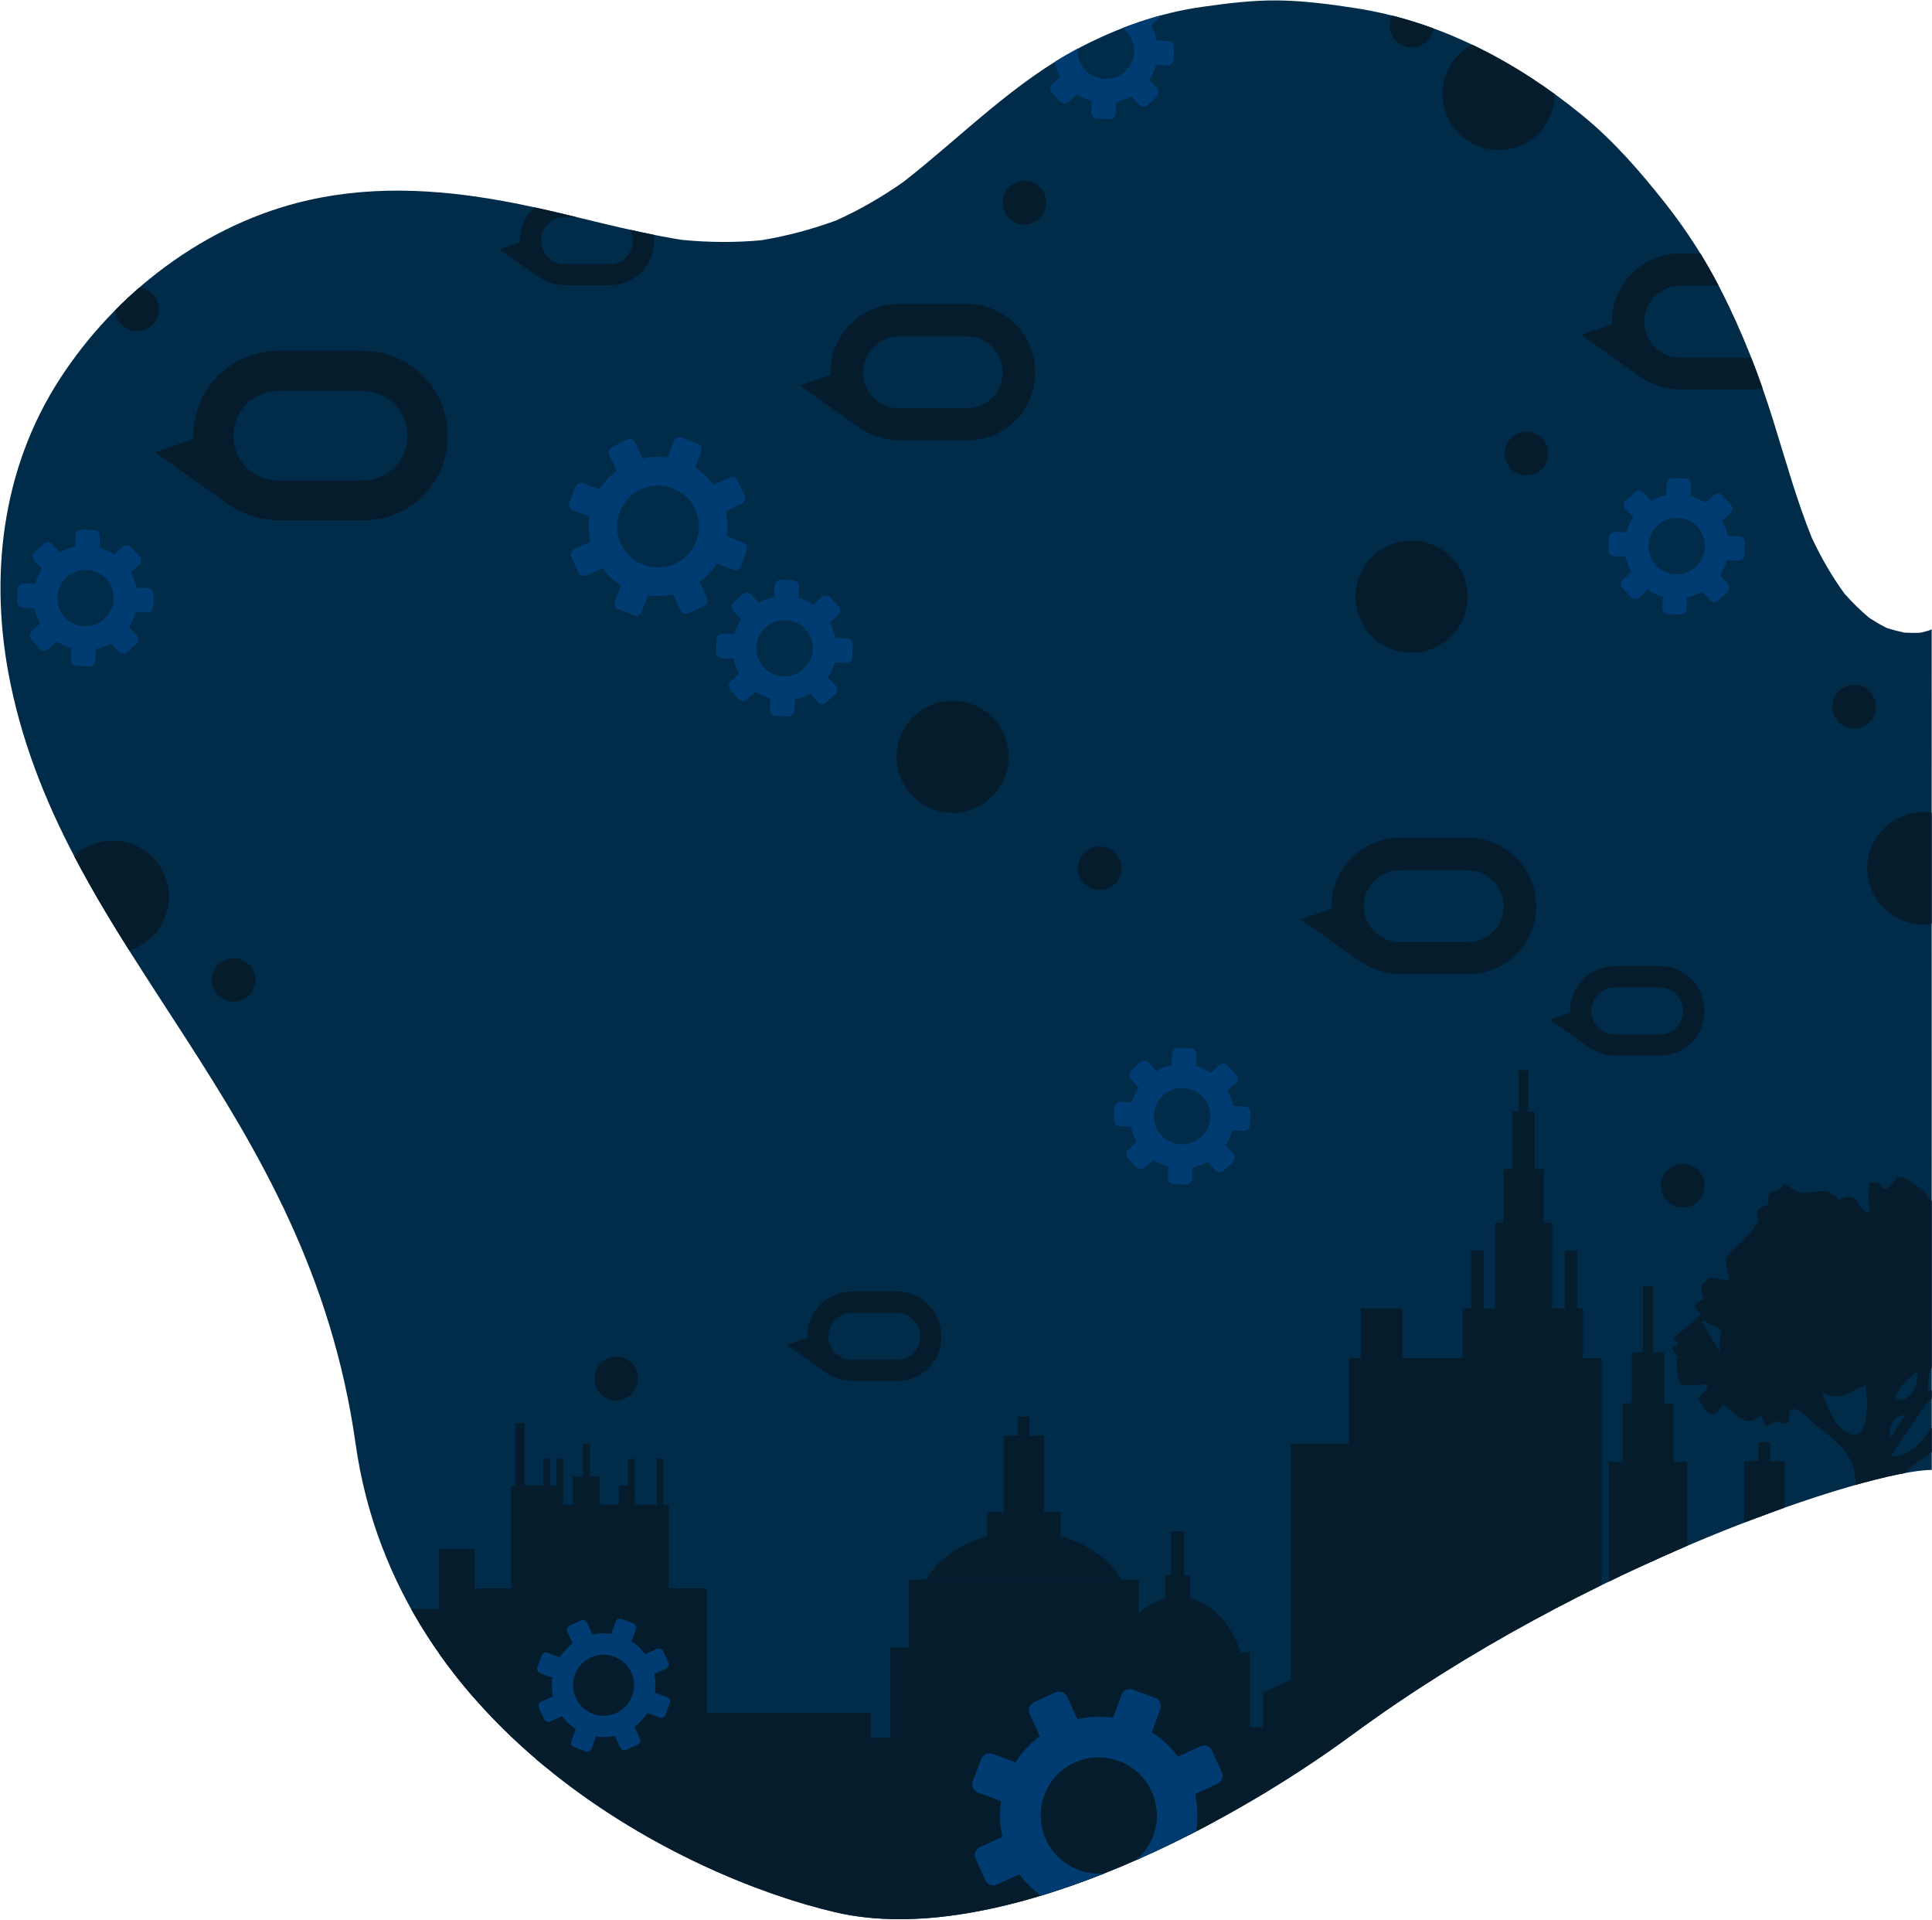 <?xml version="1.0" encoding="utf-8"?>
<!-- Generator: Adobe Illustrator 22.0.1, SVG Export Plug-In . SVG Version: 6.00 Build 0)  -->
<svg version="1.1" id="Layer_1" xmlns="http://www.w3.org/2000/svg" xmlns:xlink="http://www.w3.org/1999/xlink" x="0px" y="0px"
	 viewBox="0 0 1798.9 1787.6" style="enable-background:new 0 0 1798.9 1787.6;" xml:space="preserve">
<style type="text/css">
	.st0{fill:#002B49;}
	.st1{clip-path:url(#SVGID_2_);}
	.st2{fill:#051C2C;}
	.st3{fill:#003B71;}
	.st4{clip-path:url(#SVGID_2_);fill:#051C2C;}
</style>
<path class="st0" d="M1798.6,585.8c-1.1,0.6-2.2,1.1-3.4,1.4c-1.9,0.5-3.8,1-5.7,1.5c-1,0.2-2.1,0.4-3.1,0.4
	c-4,0.1-7.9,0.1-11.9-0.1c-1,0-1.9-0.2-2.8-0.4c-4.5-1-9-2.2-13.4-3.5c-0.9-0.3-1.8-0.6-2.7-1.1c-4.9-2.5-9.7-5.3-14.3-8.3
	c-0.6-0.4-1.3-0.9-1.9-1.4c-7.7-6.6-14.8-13.6-21.5-21.1c-0.4-0.5-0.8-0.9-1.1-1.4c-11.4-15.8-21-32.6-29.3-50.1
	c-0.2-0.3-0.3-0.7-0.5-1c-14.2-35.3-24.3-71.9-35.6-108.1c-13.1-42.3-29.1-83.8-49.5-123.5c-14.2-27.7-31.1-54.1-50.5-78.8
	c-23.6-29.9-48.1-58.4-77.9-82.8c-60.8-49.7-132.9-88.1-212.5-100.1c-23.4-3.6-47.2-6.7-70.9-7c-23.8-0.3-47.2,2.7-70.8,6
	c-39.4,5.5-77.6,19.1-112.6,37.2c-62.2,32.2-110.8,83-165.2,125.5c-19.7,13.9-40.5,26-62.7,36c-0.4,0.2-0.8,0.4-1.3,0.5
	c-22,8-44.6,14-67.8,17.9c-0.5,0.1-0.9,0.1-1.4,0.2c-24.1,2.2-48.2,2-72.3-0.3c-0.4,0-0.8-0.1-1.1-0.1
	c-51.2-8.1-100.8-23.1-151.5-33.3c-65.2-13.1-130.6-18.4-196.1-3.7c-96.3,21.7-179.6,86.3-231.5,166.3C1,437-10.3,538.6,9.6,635.7
	c52,253.6,277.2,393.7,321.5,708.4c38.2,271,305.9,403.3,446.9,436.1c147.8,34.4,359.9-76.1,480.5-164.9
	c220.1-161.9,483.4-246.9,540.2-246.9L1798.6,585.8C1798.6,585.8,1798.6,585.8,1798.6,585.8z"/>
<g>
	<defs>
		<path id="SVGID_1_" d="M1798.6,585.8c-1.1,0.6-2.2,1.1-3.4,1.4c-1.9,0.5-3.8,1-5.7,1.5c-1,0.2-2.1,0.4-3.1,0.4
			c-4,0.1-7.9,0.1-11.9-0.1c-1,0-1.9-0.2-2.8-0.4c-4.5-1-9-2.2-13.4-3.5c-0.9-0.3-1.8-0.6-2.7-1.1c-4.9-2.5-9.7-5.3-14.3-8.3
			c-0.6-0.4-1.3-0.9-1.9-1.4c-7.7-6.6-14.8-13.6-21.5-21.1c-0.4-0.5-0.8-0.9-1.1-1.4c-11.4-15.8-21-32.6-29.3-50.1
			c-0.2-0.3-0.3-0.7-0.5-1c-14.2-35.3-24.3-71.9-35.6-108.1c-13.1-42.3-29.1-83.8-49.5-123.5c-14.2-27.7-31.1-54.1-50.5-78.8
			c-23.6-29.9-48.1-58.4-77.9-82.8c-60.8-49.7-132.9-88.1-212.5-100.1c-23.4-3.6-47.2-6.7-70.9-7c-23.8-0.3-47.2,2.7-70.8,6
			c-39.4,5.5-77.6,19.1-112.6,37.2c-62.2,32.2-110.8,83-165.2,125.5c-19.7,13.9-40.5,26-62.7,36c-0.4,0.2-0.8,0.4-1.3,0.5
			c-22,8-44.6,14-67.8,17.9c-0.5,0.1-0.9,0.1-1.4,0.2c-24.1,2.2-48.2,2-72.3-0.3c-0.4,0-0.8-0.1-1.1-0.1
			c-51.2-8.1-100.8-23.1-151.5-33.3c-65.2-13.1-130.6-18.4-196.1-3.7c-96.3,21.7-179.6,86.3-231.5,166.3C1,437-10.3,538.6,9.6,635.7
			c52,253.6,277.2,393.7,321.5,708.4c38.2,271,305.9,403.3,446.9,436.1c147.8,34.4,359.9-76.1,480.5-164.9
			c220.1-161.9,483.4-246.9,540.2-246.9L1798.6,585.8C1798.6,585.8,1798.6,585.8,1798.6,585.8z"/>
	</defs>
	<clipPath id="SVGID_2_">
		<use xlink:href="#SVGID_1_"  style="overflow:visible;"/>
	</clipPath>
	<g class="st1">
		<g>
			<rect x="1497.9" y="1360.9" class="st2" width="73.1" height="153.5"/>
			<rect x="1511.1" y="1306.4" class="st2" width="46.8" height="153.5"/>
			<rect x="1519.4" y="1259" class="st2" width="30.2" height="153.5"/>
			<rect x="1529.8" y="1197.4" class="st2" width="9.5" height="153.5"/>
			<rect x="1470.3" y="1485.7" class="st2" width="128.4" height="28.7"/>
			<rect x="1458.3" y="1514.3" class="st2" width="152.5" height="99.7"/>
		</g>
		<g>
			<rect x="476.1" y="1400.7" class="st2" width="146.5" height="199"/>
			<rect x="409" y="1478.8" class="st2" width="249.1" height="164.8"/>
			<rect x="409" y="1442.2" class="st2" width="33" height="164.8"/>
			<rect x="476.1" y="1383" class="st2" width="48.2" height="48.2"/>
			<rect x="479.8" y="1325" class="st2" width="8.5" height="76.9"/>
			<rect x="506.1" y="1358" class="st2" width="6.1" height="39.7"/>
			<rect x="518.3" y="1358" class="st2" width="6.1" height="39.7"/>
			<rect x="584.8" y="1358" class="st2" width="6.1" height="39.7"/>
			<rect x="611.4" y="1358" class="st2" width="6.1" height="55.5"/>
			<rect x="533.5" y="1374.5" class="st2" width="25" height="39.1"/>
			<rect x="542.7" y="1343.9" class="st2" width="6.7" height="39.1"/>
			<rect x="576.2" y="1383" class="st2" width="14.7" height="36.6"/>
		</g>
		<g>
			<path class="st2" d="M1044.3,1470.5c-15.1-26.3-50.2-44.8-91.1-44.8s-75.9,18.4-91.1,44.8H1044.3z"/>
			<path class="st2" d="M1155.3,1538.5c-9.8-30.5-32.3-51.8-58.7-51.8s-48.9,21.3-58.7,51.8H1155.3z"/>
			<rect x="846.4" y="1470.5" class="st2" width="213.8" height="84"/>
			<rect x="829.2" y="1533.7" class="st2" width="248.2" height="84"/>
			<rect x="919.1" y="1407.5" class="st2" width="68.5" height="40.6"/>
			<rect x="934.6" y="1336.5" class="st2" width="37.4" height="80.6"/>
			<rect x="947.9" y="1318.9" class="st2" width="10.8" height="80.6"/>
			<rect x="1085" y="1466.6" class="st2" width="23.3" height="46.6"/>
			<rect x="1090.5" y="1425.5" class="st2" width="12.1" height="46.6"/>
			<rect x="1036.4" y="1538.5" class="st2" width="127.3" height="101.3"/>
			<rect x="1036.4" y="1607.9" class="st2" width="143.8" height="101.3"/>
		</g>
		<g>
			<path class="st2" d="M1733.8,1494.3c-15.1-26.3-50.2-44.8-91.1-44.8s-75.9,18.4-91.1,44.8H1733.8z"/>
			<path class="st2" d="M1844.7,1562.3c-9.8-30.5-32.3-51.8-58.7-51.8c-26.3,0-48.9,21.3-58.7,51.8H1844.7z"/>
			<rect x="1535.9" y="1494.3" class="st2" width="213.8" height="84"/>
			<rect x="1518.7" y="1557.5" class="st2" width="248.2" height="84"/>
			<rect x="1608.5" y="1431.3" class="st2" width="68.5" height="40.6"/>
			<rect x="1624.1" y="1360.3" class="st2" width="37.4" height="80.6"/>
			<rect x="1637.4" y="1342.7" class="st2" width="10.8" height="80.6"/>
			<rect x="1774.4" y="1490.4" class="st2" width="23.3" height="46.6"/>
			<rect x="1780" y="1449.3" class="st2" width="12.1" height="46.6"/>
			<rect x="1725.8" y="1562.3" class="st2" width="127.3" height="101.3"/>
			<rect x="1725.8" y="1631.7" class="st2" width="143.8" height="101.3"/>
		</g>
		<rect x="1255.9" y="1264.3" class="st2" width="235.4" height="428.2"/>
		<rect x="1267.1" y="1218" class="st2" width="38.6" height="70.4"/>
		<rect x="1361.8" y="1218" class="st2" width="112.1" height="70.4"/>
		<rect x="1369.7" y="1164.3" class="st2" width="11.6" height="69.5"/>
		<rect x="1456.9" y="1164.3" class="st2" width="11.6" height="69.5"/>
		<rect x="1392.1" y="1138.3" class="st2" width="53.2" height="95.5"/>
		<rect x="1399.9" y="1088.4" class="st2" width="37.6" height="95.5"/>
		<rect x="1408.5" y="1038.5" class="st2" width="20.3" height="95.5"/>
		<rect x="1408.5" y="1038.5" class="st2" width="20.3" height="95.5"/>
		<rect x="1408.5" y="1037.3" class="st2" width="20.3" height="95.5"/>
		<rect x="1408.5" y="1036" class="st2" width="20.3" height="95.5"/>
		<rect x="1408.5" y="1034.8" class="st2" width="20.3" height="95.5"/>
		<rect x="1414.3" y="996.2" class="st2" width="8.7" height="95.5"/>
		<rect x="499.1" y="1594.6" class="st2" width="311.6" height="234.3"/>
		<rect x="810.7" y="1617.7" class="st2" width="320.8" height="211.3"/>
		<rect x="1202.1" y="1343.9" class="st2" width="53.8" height="356"/>
		<polygon class="st2" points="1176.1,1669.9 1202.1,1669.9 1202.1,1563.7 1176.1,1575.7 		"/>
		<rect x="348.8" y="1498" class="st2" width="60.2" height="74.5"/>
	</g>
	<g class="st1">
		
			<ellipse transform="matrix(0.707 -0.707 0.707 0.707 -238.328 833.695)" class="st2" cx="887.2" cy="704.5" rx="52.2" ry="52.2"/>
		<path class="st3" d="M594.7,572.6c1.4-0.6,2.4-1.8,2.9-3.2l5.7-15.2c7.8,1.1,15.8,0.9,23.5-0.9l6.8,14.8c0.6,1.4,1.8,2.4,3.2,2.9
			c1.4,0.5,2.9,0.5,4.3-0.2l14.3-6.6c2.8-1.3,4.1-4.6,2.8-7.5l-6.8-14.8c6.3-4.7,11.8-10.5,16-17.2l15.2,5.7
			c2.9,1.1,6.1-0.4,7.2-3.3l5.5-14.8c0.5-1.4,0.5-2.9-0.2-4.3c-0.6-1.4-1.8-2.4-3.2-2.9l-15.2-5.7c1.2-7.8,0.9-15.8-0.9-23.5
			l14.8-6.8c1.4-0.6,2.4-1.8,2.9-3.2c0.5-1.4,0.5-2.9-0.2-4.3l-6.6-14.3c-1.3-2.8-4.6-4.1-7.5-2.8l-14.8,6.8
			c-4.7-6.3-10.5-11.8-17.2-16l5.7-15.2c0.5-1.4,0.5-2.9-0.2-4.3c-0.6-1.4-1.8-2.4-3.2-2.9l-14.8-5.5c-2.9-1.1-6.1,0.4-7.2,3.3
			l-5.7,15.2c-7.8-1.1-15.8-0.9-23.5,0.9l-6.8-14.8c-0.6-1.4-1.8-2.4-3.2-2.9c-1.4-0.5-2.9-0.5-4.3,0.2L570,416
			c-1.4,0.6-2.4,1.8-2.9,3.2c-0.5,1.4-0.5,2.9,0.2,4.3l6.8,14.8c-6.3,4.7-11.8,10.5-16,17.2l-15.2-5.7c-2.9-1.1-6.1,0.4-7.2,3.3
			l-5.5,14.8c-0.2,0.6-0.4,1.3-0.4,2c0,0.8,0.2,1.6,0.5,2.3c0.6,1.4,1.8,2.4,3.2,2.9l15.2,5.7c-1.2,7.8-0.9,15.8,0.9,23.5l-14.8,6.8
			c-1.4,0.6-2.4,1.8-2.9,3.2c-0.5,1.4-0.5,2.9,0.2,4.3l6.6,14.3c1.3,2.8,4.6,4.1,7.5,2.8l14.8-6.8c4.7,6.3,10.5,11.8,17.2,16
			l-5.7,15.2c-1.1,2.9,0.4,6.1,3.3,7.2l14.8,5.5C591.8,573.2,593.3,573.2,594.7,572.6z M599.4,525.9c-14.8-5.5-24.8-19.8-24.8-35.5
			c0-4.6,0.8-9.2,2.4-13.5c3.5-9.5,10.6-17.1,19.9-21.4c9.3-4.2,19.6-4.6,29.2-1.1c14.8,5.5,24.8,19.8,24.8,35.5
			c0,4.6-0.8,9.2-2.4,13.5c-3.5,9.5-10.6,17.1-19.9,21.4C619.3,529.1,608.9,529.5,599.4,525.9z"/>
		<path class="st3" d="M997.5,1807c1.9-0.9,3.4-2.5,4.2-4.5l8-21.6c11.1,1.6,22.4,1.2,33.3-1.2l9.6,21c0.9,1.9,2.5,3.4,4.5,4.2
			c2,0.7,4.2,0.7,6.1-0.2l20.3-9.3c4-1.8,5.8-6.6,3.9-10.6l-9.6-21c9-6.7,16.7-15,22.7-24.4l21.6,8c4.1,1.5,8.7-0.6,10.3-4.7l7.8-21
			c0.7-2,0.7-4.2-0.2-6.1c-0.9-1.9-2.5-3.4-4.5-4.2l-21.6-8c1.6-11.1,1.2-22.4-1.2-33.3l21-9.6c1.9-0.9,3.4-2.5,4.2-4.5
			c0.7-2,0.7-4.2-0.2-6.1l-9.3-20.3c-1.8-4-6.6-5.8-10.6-3.9l-21,9.6c-6.7-9-15-16.7-24.4-22.7l8-21.6c0.7-2,0.7-4.2-0.2-6.1
			c-0.9-1.9-2.5-3.4-4.5-4.2l-21-7.8c-4.1-1.5-8.7,0.6-10.3,4.7l-8,21.6c-11.1-1.6-22.4-1.2-33.3,1.2l-9.6-21
			c-0.9-1.9-2.5-3.4-4.5-4.2c-2-0.7-4.2-0.7-6.1,0.2l-20.3,9.3c-1.9,0.9-3.4,2.5-4.2,4.5c-0.7,2-0.7,4.2,0.2,6.1l9.6,21
			c-9,6.7-16.7,15-22.7,24.4l-21.6-8c-4.1-1.5-8.7,0.6-10.3,4.7l-7.8,21c-0.3,0.9-0.5,1.9-0.5,2.8c0,1.1,0.2,2.2,0.7,3.3
			c0.9,1.9,2.5,3.4,4.5,4.2l21.6,8c-1.6,11.1-1.2,22.4,1.2,33.3l-21,9.6c-1.9,0.9-3.4,2.5-4.2,4.5c-0.7,2-0.7,4.2,0.2,6.1l9.3,20.3
			c1.8,4,6.6,5.8,10.6,3.9l21-9.6c6.7,9,15,16.7,24.4,22.7l-8,21.6c-1.5,4.1,0.6,8.7,4.7,10.3l21,7.8
			C993.4,1808,995.6,1807.9,997.5,1807z M1004.2,1740.8c-21-7.8-35.1-28-35.3-50.4c0-6.5,1.1-13,3.4-19.2c5-13.5,15-24.3,28.2-30.3
			c13.1-6,27.8-6.6,41.4-1.5c21,7.8,35.1,28,35.3,50.4c0,6.5-1.1,13-3.4,19.2c-5,13.5-15,24.3-28.2,30.3
			C1032.5,1745.3,1017.8,1745.8,1004.2,1740.8z"/>
		<path class="st3" d="M737.9,665.6c1.1-1,1.7-2.4,1.8-3.9l0.4-10.6c5-1,9.8-2.8,14.2-5.3l7.2,7.8c2.1,2.3,5.7,2.4,7.9,0.3l8.4-7.8
			c1.1-1,1.7-2.4,1.8-3.9c0-1.5-0.5-2.9-1.5-4l-7.2-7.8c2.8-4.2,5-8.9,6.3-13.8l10.6,0.4c3.1,0.1,5.7-2.3,5.8-5.4l0.4-11.5
			c0.1-3.1-2.3-5.7-5.4-5.8l-10.6-0.4c-1-5-2.8-9.8-5.3-14.2l7.8-7.2c1.1-1,1.7-2.4,1.8-3.9c0.1-1.5-0.5-2.9-1.5-4L773,556
			c-2.1-2.3-5.7-2.4-7.9-0.3l-7.8,7.2c-4.2-2.8-8.9-5-13.8-6.3l0.4-10.6c0.1-3.1-2.3-5.7-5.4-5.8l-11.5-0.4c-1.5-0.1-2.9,0.5-4,1.5
			c-1.1,1-1.7,2.4-1.8,3.9l-0.4,10.6c-5,1-9.8,2.8-14.2,5.3l-7.2-7.8c-1-1.1-2.4-1.7-3.9-1.8c-1.5-0.1-2.9,0.5-4,1.5l-8.4,7.8
			c-1.1,1-1.7,2.4-1.8,3.9c-0.1,1.5,0.5,2.9,1.5,4l7.2,7.8c-2.8,4.2-5,8.9-6.3,13.8L673,590c-3.1-0.1-5.7,2.3-5.8,5.4l-0.4,11.5
			c0,0.1,0,0.2,0,0.2c0,1.4,0.5,2.8,1.5,3.8c1,1.1,2.4,1.7,3.9,1.8l10.6,0.4c1,5,2.8,9.8,5.3,14.2l-7.8,7.2c-1.1,1-1.7,2.4-1.8,3.9
			c-0.1,1.5,0.5,2.9,1.5,4l7.8,8.4c2.1,2.3,5.7,2.4,7.9,0.3l7.8-7.2c4.2,2.8,8.9,5,13.8,6.3l-0.4,10.6c-0.1,3.1,2.3,5.7,5.4,5.8
			l11.5,0.4C735.3,667.2,736.8,666.7,737.9,665.6z M729.5,629.7c-14.5-0.5-25.8-12.6-25.2-27.2c0.5-14.4,12.7-25.8,27.2-25.2
			c14.1,0.5,25.2,11.9,25.3,26c0,0.4,0,0.8,0,1.1C756.1,618.9,743.9,630.2,729.5,629.7z"/>
		<path class="st3" d="M87,618.8c1.1-1,1.7-2.4,1.8-3.9l0.4-10.6c5-1,9.8-2.8,14.2-5.3l7.2,7.8c2.1,2.3,5.7,2.4,7.9,0.3l8.4-7.8
			c1.1-1,1.7-2.4,1.8-3.9c0-1.5-0.5-2.9-1.5-4l-7.2-7.8c2.8-4.2,5-8.9,6.3-13.8l10.6,0.4c3.1,0.1,5.7-2.3,5.8-5.4l0.4-11.5
			c0.1-3.1-2.3-5.7-5.4-5.8l-10.6-0.4c-1-5-2.8-9.8-5.3-14.2l7.8-7.2c1.1-1,1.7-2.4,1.8-3.9c0.1-1.5-0.5-2.9-1.5-4l-7.8-8.4
			c-2.1-2.3-5.7-2.4-7.9-0.3l-7.8,7.2c-4.2-2.8-8.9-5-13.8-6.3l0.4-10.6c0.1-3.1-2.3-5.7-5.4-5.8L76.1,493c-1.5-0.1-2.9,0.5-4,1.5
			c-1.1,1-1.7,2.4-1.8,3.9L69.9,509c-5,1-9.8,2.8-14.2,5.3l-7.2-7.8c-1-1.1-2.4-1.7-3.9-1.8c-1.5-0.1-2.9,0.5-4,1.5l-8.4,7.8
			c-1.1,1-1.7,2.4-1.8,3.9c-0.1,1.5,0.5,2.9,1.5,4l7.2,7.8c-2.8,4.2-5,8.9-6.3,13.8l-10.6-0.4c-3.1-0.1-5.7,2.3-5.8,5.4l-0.4,11.5
			c0,0.1,0,0.2,0,0.2c0,1.4,0.5,2.8,1.5,3.8c1,1.1,2.4,1.7,3.9,1.8l10.6,0.4c1,5,2.8,9.8,5.3,14.2l-7.8,7.2c-1.1,1-1.7,2.4-1.8,3.9
			c-0.1,1.5,0.5,2.9,1.5,4l7.8,8.4c2.1,2.3,5.7,2.4,7.9,0.3l7.8-7.2c4.2,2.8,8.9,5,13.8,6.3L66,614.1c-0.1,3.1,2.3,5.7,5.4,5.8
			l11.5,0.4C84.4,620.4,85.9,619.9,87,618.8z M78.6,582.9c-14.5-0.5-25.8-12.6-25.2-27.2c0.5-14.4,12.7-25.8,27.2-25.2
			c14.1,0.5,25.2,11.9,25.3,26c0,0.4,0,0.8,0,1.1C105.2,572.1,93,583.4,78.6,582.9z"/>
		<path class="st3" d="M1108.1,1101.3c1.1-1,1.7-2.4,1.8-3.9l0.4-10.6c5-1,9.8-2.8,14.2-5.3l7.2,7.8c2.1,2.3,5.7,2.4,7.9,0.3
			l8.4-7.8c1.1-1,1.7-2.4,1.8-3.9c0-1.5-0.5-2.9-1.5-4l-7.2-7.8c2.8-4.2,5-8.9,6.3-13.8l10.6,0.4c3.1,0.1,5.7-2.3,5.8-5.4l0.4-11.5
			c0.1-3.1-2.3-5.7-5.4-5.8l-10.6-0.4c-1-5-2.8-9.8-5.3-14.2l7.8-7.2c1.1-1,1.7-2.4,1.8-3.9c0.1-1.5-0.5-2.9-1.5-4l-7.8-8.4
			c-2.1-2.3-5.7-2.4-7.9-0.3l-7.8,7.2c-4.2-2.8-8.9-5-13.8-6.3l0.4-10.6c0.1-3.1-2.3-5.7-5.4-5.8l-11.5-0.4c-1.5-0.1-2.9,0.5-4,1.5
			c-1.1,1-1.7,2.4-1.8,3.9l-0.4,10.6c-5,1-9.8,2.8-14.2,5.3l-7.2-7.8c-1-1.1-2.4-1.7-3.9-1.8c-1.5-0.1-2.9,0.5-4,1.5l-8.4,7.8
			c-1.1,1-1.7,2.4-1.8,3.9c-0.1,1.5,0.5,2.9,1.5,4l7.2,7.8c-2.8,4.2-5,8.9-6.3,13.8l-10.6-0.4c-3.1-0.1-5.7,2.3-5.8,5.4l-0.4,11.5
			c0,0.1,0,0.2,0,0.2c0,1.4,0.5,2.8,1.5,3.8c1,1.1,2.4,1.7,3.9,1.8l10.6,0.4c1,5,2.8,9.8,5.3,14.2l-7.8,7.2c-1.1,1-1.7,2.4-1.8,3.9
			c-0.1,1.5,0.5,2.9,1.5,4l7.8,8.4c2.1,2.3,5.7,2.4,7.9,0.3l7.8-7.2c4.2,2.8,8.9,5,13.8,6.3l-0.4,10.6c-0.1,3.1,2.3,5.7,5.4,5.8
			l11.5,0.4C1105.5,1102.8,1107,1102.3,1108.1,1101.3z M1099.7,1065.3c-14.5-0.5-25.8-12.6-25.2-27.2c0.5-14.4,12.7-25.8,27.2-25.2
			c14.1,0.5,25.2,11.9,25.3,26c0,0.4,0,0.8,0,1.1C1126.3,1054.5,1114.1,1065.8,1099.7,1065.3z"/>
		<path class="st3" d="M1037.1,109.5c1.1-1,1.7-2.4,1.8-3.9l0.4-10.6c5-1,9.8-2.8,14.2-5.3l7.2,7.8c2.1,2.3,5.7,2.4,7.9,0.3l8.4-7.8
			c1.1-1,1.7-2.4,1.8-3.9c0-1.5-0.5-2.9-1.5-4l-7.2-7.8c2.8-4.2,5-8.9,6.3-13.8l10.6,0.4c3.1,0.1,5.7-2.3,5.8-5.4l0.4-11.5
			c0.1-3.1-2.3-5.7-5.4-5.8l-10.6-0.4c-1-5-2.8-9.8-5.3-14.2l7.8-7.2c1.1-1,1.7-2.4,1.8-3.9c0.1-1.5-0.5-2.9-1.5-4l-7.8-8.4
			c-2.1-2.3-5.7-2.4-7.9-0.3l-7.8,7.2c-4.2-2.8-8.9-5-13.8-6.3l0.4-10.6c0.1-3.1-2.3-5.7-5.4-5.8l-11.5-0.4c-1.5-0.1-2.9,0.5-4,1.5
			c-1.1,1-1.7,2.4-1.8,3.9L1020-0.4c-5,1-9.8,2.8-14.2,5.3l-7.2-7.8c-1-1.1-2.4-1.7-3.9-1.8c-1.5-0.1-2.9,0.5-4,1.5l-8.4,7.8
			c-1.1,1-1.7,2.4-1.8,3.9c-0.1,1.5,0.5,2.9,1.5,4l7.2,7.8c-2.8,4.2-5,8.9-6.3,13.8l-10.6-0.4c-3.1-0.1-5.7,2.3-5.8,5.4L966,50.7
			c0,0.1,0,0.2,0,0.2c0,1.4,0.5,2.8,1.5,3.8c1,1.1,2.4,1.7,3.9,1.8l10.6,0.4c1,5,2.8,9.8,5.3,14.2l-7.8,7.2c-1.1,1-1.7,2.4-1.8,3.9
			c-0.1,1.5,0.5,2.9,1.5,4l7.8,8.4c2.1,2.3,5.7,2.4,7.9,0.3l7.8-7.2c4.2,2.8,8.9,5,13.8,6.3l-0.4,10.6c-0.1,3.1,2.3,5.7,5.4,5.8
			l11.5,0.4C1034.5,111,1036,110.5,1037.1,109.5z M1028.7,73.5c-14.5-0.5-25.8-12.6-25.2-27.2c0.5-14.4,12.7-25.8,27.2-25.2
			c14.1,0.5,25.2,11.9,25.3,26c0,0.4,0,0.8,0,1.1C1055.3,62.7,1043.1,74,1028.7,73.5z"/>
		<path class="st3" d="M1568.6,570.6c1.1-1,1.7-2.4,1.8-3.9l0.4-10.6c5-1,9.8-2.8,14.2-5.3l7.2,7.8c2.1,2.3,5.7,2.4,7.9,0.3l8.4-7.8
			c1.1-1,1.7-2.4,1.8-3.9c0-1.5-0.5-2.9-1.5-4l-7.2-7.8c2.8-4.2,5-8.9,6.3-13.8l10.6,0.4c3.1,0.1,5.7-2.3,5.8-5.4l0.4-11.5
			c0.1-3.1-2.3-5.7-5.4-5.8l-10.6-0.4c-1-5-2.8-9.8-5.3-14.2l7.8-7.2c1.1-1,1.7-2.4,1.8-3.9c0.1-1.5-0.5-2.9-1.5-4l-7.8-8.4
			c-2.1-2.3-5.7-2.4-7.9-0.3l-7.8,7.2c-4.2-2.8-8.9-5-13.8-6.3l0.4-10.6c0.1-3.1-2.3-5.7-5.4-5.8l-11.5-0.4c-1.5-0.1-2.9,0.5-4,1.5
			c-1.1,1-1.7,2.4-1.8,3.9l-0.4,10.6c-5,1-9.8,2.8-14.2,5.3l-7.2-7.8c-1-1.1-2.4-1.7-3.9-1.8c-1.5-0.1-2.9,0.5-4,1.5l-8.4,7.8
			c-1.1,1-1.7,2.4-1.8,3.9c-0.1,1.5,0.5,2.9,1.5,4l7.2,7.8c-2.8,4.2-5,8.9-6.3,13.8l-10.6-0.4c-3.1-0.1-5.7,2.3-5.8,5.4l-0.4,11.5
			c0,0.1,0,0.2,0,0.2c0,1.4,0.5,2.8,1.5,3.8c1,1.1,2.4,1.7,3.9,1.8l10.6,0.4c1,5,2.8,9.8,5.3,14.2l-7.8,7.2c-1.1,1-1.7,2.4-1.8,3.9
			c-0.1,1.5,0.5,2.9,1.5,4l7.8,8.4c2.1,2.3,5.7,2.4,7.9,0.3l7.8-7.2c4.2,2.8,8.9,5,13.8,6.3l-0.4,10.6c-0.1,3.1,2.3,5.7,5.4,5.8
			l11.5,0.4C1566.1,572.2,1567.5,571.6,1568.6,570.6z M1560.2,534.6c-14.5-0.5-25.8-12.6-25.2-27.2c0.5-14.4,12.7-25.8,27.2-25.2
			c14.1,0.5,25.2,11.9,25.3,26c0,0.4,0,0.8,0,1.1C1586.8,523.8,1574.7,535.2,1560.2,534.6z"/>
		<path class="st3" d="M548.6,1630.3c1-0.5,1.8-1.3,2.2-2.4l4.2-11.4c5.8,0.9,11.8,0.6,17.5-0.6l5,11c0.5,1,1.3,1.8,2.4,2.2
			c1,0.4,2.2,0.3,3.2-0.1l10.7-4.9c2.1-1,3-3.5,2.1-5.6l-5-11c4.7-3.5,8.8-7.9,11.9-12.8l11.4,4.2c2.2,0.8,4.6-0.3,5.4-2.5l4.1-11
			c0.4-1,0.3-2.2-0.1-3.2c-0.5-1-1.3-1.8-2.4-2.2l-11.4-4.2c0.9-5.8,0.6-11.8-0.6-17.5l11-5c1-0.5,1.8-1.3,2.2-2.4
			c0.4-1,0.3-2.2-0.1-3.2l-4.9-10.7c-1-2.1-3.5-3-5.6-2.1l-11,5c-3.5-4.7-7.9-8.8-12.8-11.9l4.2-11.4c0.4-1,0.3-2.2-0.1-3.2
			c-0.5-1-1.3-1.8-2.4-2.2l-11-4.1c-2.2-0.8-4.6,0.3-5.4,2.5l-4.2,11.4c-5.8-0.9-11.8-0.6-17.5,0.6l-5-11c-0.5-1-1.3-1.8-2.4-2.2
			c-1-0.4-2.2-0.3-3.2,0.1l-10.7,4.9c-1,0.5-1.8,1.3-2.2,2.4c-0.4,1-0.3,2.2,0.1,3.2l5,11c-4.7,3.5-8.8,7.9-11.9,12.8l-11.4-4.2
			c-2.2-0.8-4.6,0.3-5.4,2.5l-4.1,11c-0.2,0.5-0.3,1-0.3,1.5c0,0.6,0.1,1.2,0.4,1.7c0.5,1,1.3,1.8,2.4,2.2l11.4,4.2
			c-0.9,5.8-0.6,11.8,0.6,17.5l-11,5c-1,0.5-1.8,1.3-2.2,2.4c-0.4,1-0.3,2.2,0.1,3.2l4.9,10.7c1,2.1,3.5,3,5.6,2.1l11-5
			c3.5,4.7,7.9,8.8,12.8,11.9l-4.2,11.4c-0.8,2.2,0.3,4.6,2.5,5.4l11,4.1C546.5,1630.8,547.6,1630.8,548.6,1630.3z M552.1,1595.5
			c-11-4.1-18.5-14.7-18.5-26.5c0-3.4,0.6-6.8,1.8-10.1c2.6-7.1,7.9-12.8,14.8-15.9c6.9-3.2,14.6-3.4,21.7-0.8
			c11,4.1,18.5,14.7,18.5,26.5c0,3.4-0.6,6.8-1.8,10.1c-2.6,7.1-7.9,12.8-14.8,15.9C567,1597.9,559.3,1598.2,552.1,1595.5z"/>
		<path class="st2" d="M945.2,301.6c-12.4-12.4-28.7-18.6-45-18.6l0,0h-63.2l0,0c-16.3,0-32.6,6.2-45,18.6c-12,12-18.6,28-18.6,45
			l0,2.4l-28.6,9.8c10,7,32.2,22.6,52.4,37.4c12.2,8.9,26.2,13.3,39.9,13.5l0,0h63.2l0,0c16.6,0.2,32.8-5.9,45-18.1
			C970,366.8,970,326.4,945.2,301.6z M923.9,370.3c-6.5,6.5-15.1,9.8-23.7,9.8l0,0h-63.2l0,0c-8.6,0-17.1-3.3-23.7-9.8
			c-13.1-13.1-13.1-34.3,0-47.4c6.5-6.5,15.1-9.8,23.7-9.8l0,0h63.2l0,0c8.6,0,17.2,3.3,23.7,9.8C936.9,336,936.9,357.2,923.9,370.3
			z"/>
		<path class="st2" d="M1411.6,798.6c-12.4-12.4-28.7-18.6-45-18.6l0,0h-63.2l0,0c-16.3,0-32.6,6.2-45,18.6c-12,12-18.6,28-18.6,45
			l0,2.4l-28.6,9.8c10,7,32.2,22.6,52.4,37.4c12.2,8.9,26.2,13.3,39.9,13.5l0,0h63.2l0,0c16.6,0.2,32.8-5.9,45-18.1
			C1436.5,863.8,1436.5,823.4,1411.6,798.6z M1390.3,867.3c-6.5,6.5-15.1,9.8-23.7,9.8l0,0h-63.2l0,0c-8.6,0-17.1-3.3-23.7-9.8
			c-13.1-13.1-13.1-34.3,0-47.4c6.5-6.5,15.1-9.8,23.7-9.8l0,0h63.2l0,0c8.6,0,17.2,3.3,23.7,9.8
			C1403.4,833,1403.4,854.3,1390.3,867.3z"/>
		<path class="st2" d="M1672.7,254.5c-12.4-12.4-28.7-18.6-45-18.6l0,0h-63.2l0,0c-16.3,0-32.6,6.2-45,18.6c-12,12-18.6,28-18.6,45
			l0,2.4l-28.6,9.8c10,7,32.2,22.6,52.4,37.4c12.2,8.9,26.2,13.3,39.9,13.5l0,0h63.2l0,0c16.6,0.2,32.8-5.9,45-18.1
			C1697.5,319.7,1697.5,279.3,1672.7,254.5z M1651.4,323.2c-6.5,6.5-15.1,9.8-23.7,9.8l0,0h-63.2l0,0c-8.6,0-17.1-3.3-23.7-9.8
			c-13.1-13.1-13.1-34.3,0-47.4c6.5-6.5,15.1-9.8,23.7-9.8l0,0h63.2l0,0c8.6,0,17.2,3.3,23.7,9.8
			C1664.4,288.9,1664.4,310.2,1651.4,323.2z"/>
		<path class="st2" d="M393.7,349.7c-15.4-15.4-35.7-23.2-56-23.1l0,0H259l0,0c-20.3,0-40.5,7.7-55.9,23.2
			c-14.9,14.9-23.1,34.8-23.1,56l0,3l-35.6,12.2c12.4,8.7,40,28.2,65.1,46.5c15.1,11,32.5,16.6,49.6,16.8l0,0h78.6l0,0
			c20.7,0.3,40.8-7.3,56-22.5C424.5,430.8,424.5,380.6,393.7,349.7z M367.2,435.2c-8.1,8.1-18.8,12.2-29.5,12.2l0,0.1H259l0-0.1
			c-10.7,0-21.3-4.1-29.5-12.2c-16.3-16.3-16.3-42.7,0-59c8.1-8.1,18.8-12.2,29.5-12.2l0,0h78.6l0,0c10.7,0,21.4,4.1,29.5,12.2
			C383.4,392.4,383.4,418.9,367.2,435.2z"/>
		<path class="st2" d="M596.9,194.5c-8.2-8.2-18.9-12.2-29.6-12.2l0,0h-41.5l0,0c-10.7,0-21.4,4.1-29.5,12.2
			c-7.9,7.9-12.2,18.4-12.2,29.5l0,1.6l-18.8,6.5c6.5,4.6,21.1,14.9,34.4,24.5c8,5.8,17.2,8.7,26.2,8.9l0,0h41.5l0,0
			c10.9,0.1,21.6-3.9,29.6-11.9C613.1,237.3,613.1,210.8,596.9,194.5z M582.9,239.6c-4.3,4.3-9.9,6.4-15.6,6.4l0,0h-41.5l0,0
			c-5.6,0-11.3-2.1-15.5-6.4c-8.6-8.6-8.6-22.5,0-31.1c4.3-4.3,9.9-6.4,15.5-6.4l0,0h41.5l0,0c5.6,0,11.3,2.1,15.6,6.4
			C591.5,217,591.5,231,582.9,239.6z"/>
		<path class="st2" d="M1808.8,413.1c-8.1-8.2-18.9-12.2-29.6-12.2l0,0h-41.5l0,0c-10.7,0-21.4,4.1-29.5,12.2
			c-7.9,7.9-12.2,18.4-12.2,29.5l0,1.6l-18.8,6.5c6.5,4.6,21.1,14.9,34.4,24.5c8,5.8,17.2,8.7,26.2,8.9l0,0h41.5l0,0
			c10.9,0.1,21.6-3.9,29.6-11.9C1825.1,455.9,1825.1,429.4,1808.8,413.1z M1794.8,458.2c-4.3,4.3-9.9,6.4-15.6,6.4l0,0h-41.5l0,0
			c-5.6,0-11.3-2.1-15.5-6.4c-8.6-8.6-8.6-22.5,0-31.1c4.3-4.3,9.9-6.4,15.5-6.4l0,0h41.5l0,0c5.6,0,11.3,2.1,15.6,6.4
			C1803.4,435.6,1803.4,449.6,1794.8,458.2z"/>
		<path class="st2" d="M1574.8,911.6c-8.2-8.2-18.9-12.2-29.6-12.2l0,0h-41.5l0,0c-10.7,0-21.4,4.1-29.5,12.2
			c-7.9,7.9-12.2,18.4-12.2,29.5l0,1.6l-18.8,6.5c6.5,4.6,21.1,14.9,34.4,24.5c8,5.8,17.2,8.7,26.2,8.9l0,0h41.5l0,0
			c10.9,0.1,21.6-3.9,29.6-11.9C1591.1,954.4,1591.1,927.9,1574.8,911.6z M1560.8,956.7c-4.3,4.3-9.9,6.4-15.6,6.4l0,0h-41.5l0,0
			c-5.6,0-11.3-2.1-15.5-6.4c-8.6-8.6-8.6-22.5,0-31.1c4.3-4.3,9.9-6.4,15.5-6.4l0,0h41.5l0,0c5.6,0,11.3,2.1,15.6,6.4
			C1569.4,934.2,1569.4,948.1,1560.8,956.7z"/>
		<path class="st2" d="M864.4,1214.5c-8.2-8.2-18.9-12.2-29.6-12.2l0,0h-41.5l0,0c-10.7,0-21.4,4.1-29.5,12.2
			c-7.9,7.9-12.2,18.4-12.2,29.5l0,1.6l-18.8,6.5c6.5,4.6,21.1,14.9,34.4,24.5c8,5.8,17.2,8.7,26.2,8.9l0,0h41.5l0,0
			c10.9,0.1,21.6-3.9,29.6-11.9C880.6,1257.3,880.6,1230.8,864.4,1214.5z M850.4,1259.6c-4.3,4.3-9.9,6.4-15.6,6.4l0,0h-41.5l0,0
			c-5.6,0-11.3-2.1-15.5-6.4c-8.6-8.6-8.6-22.5,0-31.1c4.3-4.3,9.9-6.4,15.5-6.4l0,0h41.5l0,0c5.6,0,11.3,2.1,15.6,6.4
			C859,1237.1,859,1251.1,850.4,1259.6z"/>
		
			<ellipse transform="matrix(0.707 -0.707 0.707 0.707 -166.178 174.655)" class="st2" cx="127.7" cy="287.9" rx="20.3" ry="20.3"/>
		
			<ellipse transform="matrix(0.707 -0.707 0.707 0.707 146.069 729.878)" class="st2" cx="954.1" cy="188.6" rx="20.3" ry="20.3"/>
		
			<ellipse transform="matrix(0.707 -0.707 0.707 0.707 -321.52 1431.462)" class="st2" cx="1567.2" cy="1103.8" rx="20.3" ry="20.3"/>
		
			<ellipse transform="matrix(0.707 -0.707 0.707 0.707 368.156 936.458)" class="st2" cx="1314.5" cy="23.8" rx="20.3" ry="20.3"/>
		
			<ellipse transform="matrix(0.707 -0.707 0.707 0.707 -739.415 781.76)" class="st2" cx="574" cy="1283.4" rx="20.3" ry="20.3"/>
		
			<ellipse transform="matrix(0.707 -0.707 0.707 0.707 117.799 1128.778)" class="st2" cx="1421.5" cy="422.2" rx="20.3" ry="20.3"/>
		
			<ellipse transform="matrix(0.707 -0.707 0.707 0.707 -271.535 960.926)" class="st2" cx="1024.2" cy="808.2" rx="20.3" ry="20.3"/>
		
			<ellipse transform="matrix(0.707 -0.707 0.707 0.707 40.603 1413.615)" class="st2" cx="1726.7" cy="657.8" rx="20.3" ry="20.3"/>
		
			<ellipse transform="matrix(0.707 -0.707 0.707 0.707 -581.421 421.059)" class="st2" cx="217.6" cy="912.4" rx="20.3" ry="20.3"/>
		
			<ellipse transform="matrix(0.707 -0.707 0.707 0.707 347.031 1012.362)" class="st2" cx="1395.5" cy="87.3" rx="52.2" ry="52.2"/>
		
			<ellipse transform="matrix(0.707 -0.707 0.707 0.707 -7.747 1092.162)" class="st2" cx="1314.5" cy="555.4" rx="52.2" ry="52.2"/>
		
			<ellipse transform="matrix(0.707 -0.707 0.707 0.707 -46.918 1503.199)" class="st2" cx="1791.1" cy="808.2" rx="52.2" ry="52.2"/>
		
			<ellipse transform="matrix(0.707 -0.707 0.707 0.707 -559.581 318.817)" class="st2" cx="105.1" cy="834.9" rx="52.2" ry="52.2"/>
	</g>
	<path class="st4" d="M1653.8,1323c-2.9,1.5-6.3,3.2-9.6,5c-1.3-3.2-2.6-6.4-4.5-10.9c-5.7,3.5-9.2,7.9-15.3,5
		c-7.3-3.4-13.8-9.9-20.3-14.6c-2.9,3.5-5.9,9.6-10.8,8.9c-4.4-0.7-9.6-11-11.9-14.1c2.7-3.3,5.8-7,8.8-10.7c-0.4-1-0.7-1.9-1.1-2.9
		c-4.6,0-20.1,2.6-24-0.5c-4.1-3.2-3.6-19-4.3-24c0.8,0,1.6-0.1,2.3-0.1c-2.2-3-4.4-6-6.5-9c2-1.1,3.9-2.3,6.4-3.7
		c-1.3-1.7-2.9-3.8-4.6-5.8c9-7.6,17.5-14.9,25.7-21.8c-2.7-3.4-4.6-5.9-6.6-8.5c3-2.2,6-4.5,8.6-6.4c-0.7-3.6-2.8-7.5-1.7-11.2
		c1.1-3.7,5.3-5.9,7.9-8.5c5.2,0.9,10.8,1.9,18.2,3.1c-1.1-5.2-2.5-10.4-3.3-15.6c-1-6.4,0.6-7.5,5.4-11.9
		c9.8-8.9,17.5-17.2,24.9-28.1c-2.9-10.2-2.4-11.3,9.4-15.5c-0.7-4.1-1.4-8.8,2.3-11.6c2.1-1.6,4.7-0.4,6.7-1.7
		c2.2-1.4,3.3-4.2,4.9-6.2c4.7,2.7,9.2,6.3,14.3,8.1c5.7,2,10,0.5,15.7-0.5c9.3-1.5,15.7,0.7,21.7,8.2c4.2-3.3,9.1-4.6,13.9-1.8
		c4,2.3,6.7,11.4,11,12.4c5.6,1.4,3.3-4.7,2.6-8.1c-1.4-6.8,0.3-12.3,1.1-19.2c2.8,0.3,5.7-0.3,8.3,1.1c1.8,1,2.7,4,4.8,4.5
		c5.5,1.2,9.4-7.1,12.2-10.8c9.4-1.7,33.8,18.6,37,32.3c1.4-3.8,1.6-10.1,6.2-11.4c3.5-1,7,3.4,10.2,1.4c3.5-2.2,0.2-9.1,3.4-11.4
		c2.8-2,8.7,2.1,12.7,1.2c6.6-1.3,9.9-3,9.1,6.3c1.9-0.9,8.4-5.2,10.6-4.4c1.8,0.7,2.8,5.4,3.6,6.9c1.3-0.5,3.3-1.2,5.7-2
		c4.5,11.4,9,22.7,13.3,33.5c4.5-0.8,7.8-1.4,12.6-2.3c-1.3,4.9-2.2,8-3.3,12c6.3-0.9,11.8-5.2,18.3-2.6c3.1,1.2,5,3.6,7.1,6
		c3.1,3.6,5,4.9,9.1,7.5c0,7.8,0,15.9,0,23.6c-4.2,2.5-8.1,4.9-11.6,6.9c4,12.3,12.8,8.1,20.4,8c0.5,3.7,0.9,6.7,1.3,10
		c3.2,0.5,6.4,1,10.4,1.5c0,7.3,0,14.6,0,21.9c0,6.6,3.5,12.4,3.1,18.8c-0.3,6.3-5.4,9.9-7.6,15.3c-1.9,4.7-0.8,9.9-1.1,14.8
		c-0.2,4.2-0.5,7.7-4.3,10.2c-2.3,1.5-5,1-7.1,3c-1.8,1.7-2.3,5-3.7,7.1c-5.9,8.7-17.7,9.9-25.9,3.5c-4.5,11.3-11.6,5.8-20.3,5.9
		c-4.4,0.1-7.6,3.5-12.2,3.7c-4.2,0.2-8.1-1.7-11.6-3.8c-17.5,10.8-35.1,21.4-52.5,32.4c-13.8,8.8-28.1,19.1-36.3,33.6
		c-9.1,16-7.9,32.8-6.8,50.5c1.4,22.1,2.6,44.3,4,66.4c0.6,8.5,3.9,20.9,1.5,29.2c-2,6.9-11.8,9.1-18.1,9.6
		c-19.2,1.4-14.6-22.6-14.5-35c0.6-44.1,3.4-88.8-2-132.7c-2.7-22.3-22.4-35.3-38.8-48.6c-3.6-2.9-15.4-15.8-20.7-12.1
		c-2.9,2-1,7.7-2.5,10.4C1662.4,1327.5,1658.4,1324.4,1653.8,1323z M1812.6,1329.7c0.7,1,1.5,2,2.2,2.9c10.3-8,28.1-15.9,27.8-30.3
		c-0.2-13.9,4.3-24.5,20.4-21.1c0.9-4.7,1.7-8.8,2.9-14.8c-6.5,1.2-11.3,2.1-16.2,3c0.1,0.7,0.1,1.5,0.2,2.2c-2.1-1-4.3-2.1-6.4-3.1
		C1824.8,1292.9,1814,1314.3,1812.6,1329.7z M1696.6,1295.6c4.3,12.8,12,35.5,27.1,39.6c17.7,4.8,15.3-36.3,13.1-45.6
		C1723.8,1294.2,1713.2,1306.7,1696.6,1295.6z M1810.1,1296.6c-4.6,2.6-10.1,4-14,7.7c-4.7,4.5-8.3,11.2-12,16.5
		c-8.1,11.6-15.9,23.4-23.9,35.1C1780.4,1358.5,1807,1327.6,1810.1,1296.6z M1819.3,1265.6c-18.5-1.1-24.8,6.5-24.2,29.6
		C1813.8,1289.5,1821.8,1279.8,1819.3,1265.6z M1785.5,1276.7c-10.2,7.3-17.8,14.7-21.5,26.1
		C1777.5,1305.1,1785.1,1295.8,1785.5,1276.7z M1586.2,1229.3c-0.5,0.7-1,1.4-1.4,2.1c5.3,8.7,10.6,17.5,17,28
		c-1.3-8.1-0.8-13.3,1-21.4C1597.9,1235.5,1592.1,1232.4,1586.2,1229.3z M1774.1,1316.9c-12.3,3-15.5,8.3-14.4,22.2
		C1764.7,1331.5,1768.8,1325.1,1774.1,1316.9z"/>
</g>
</svg>
